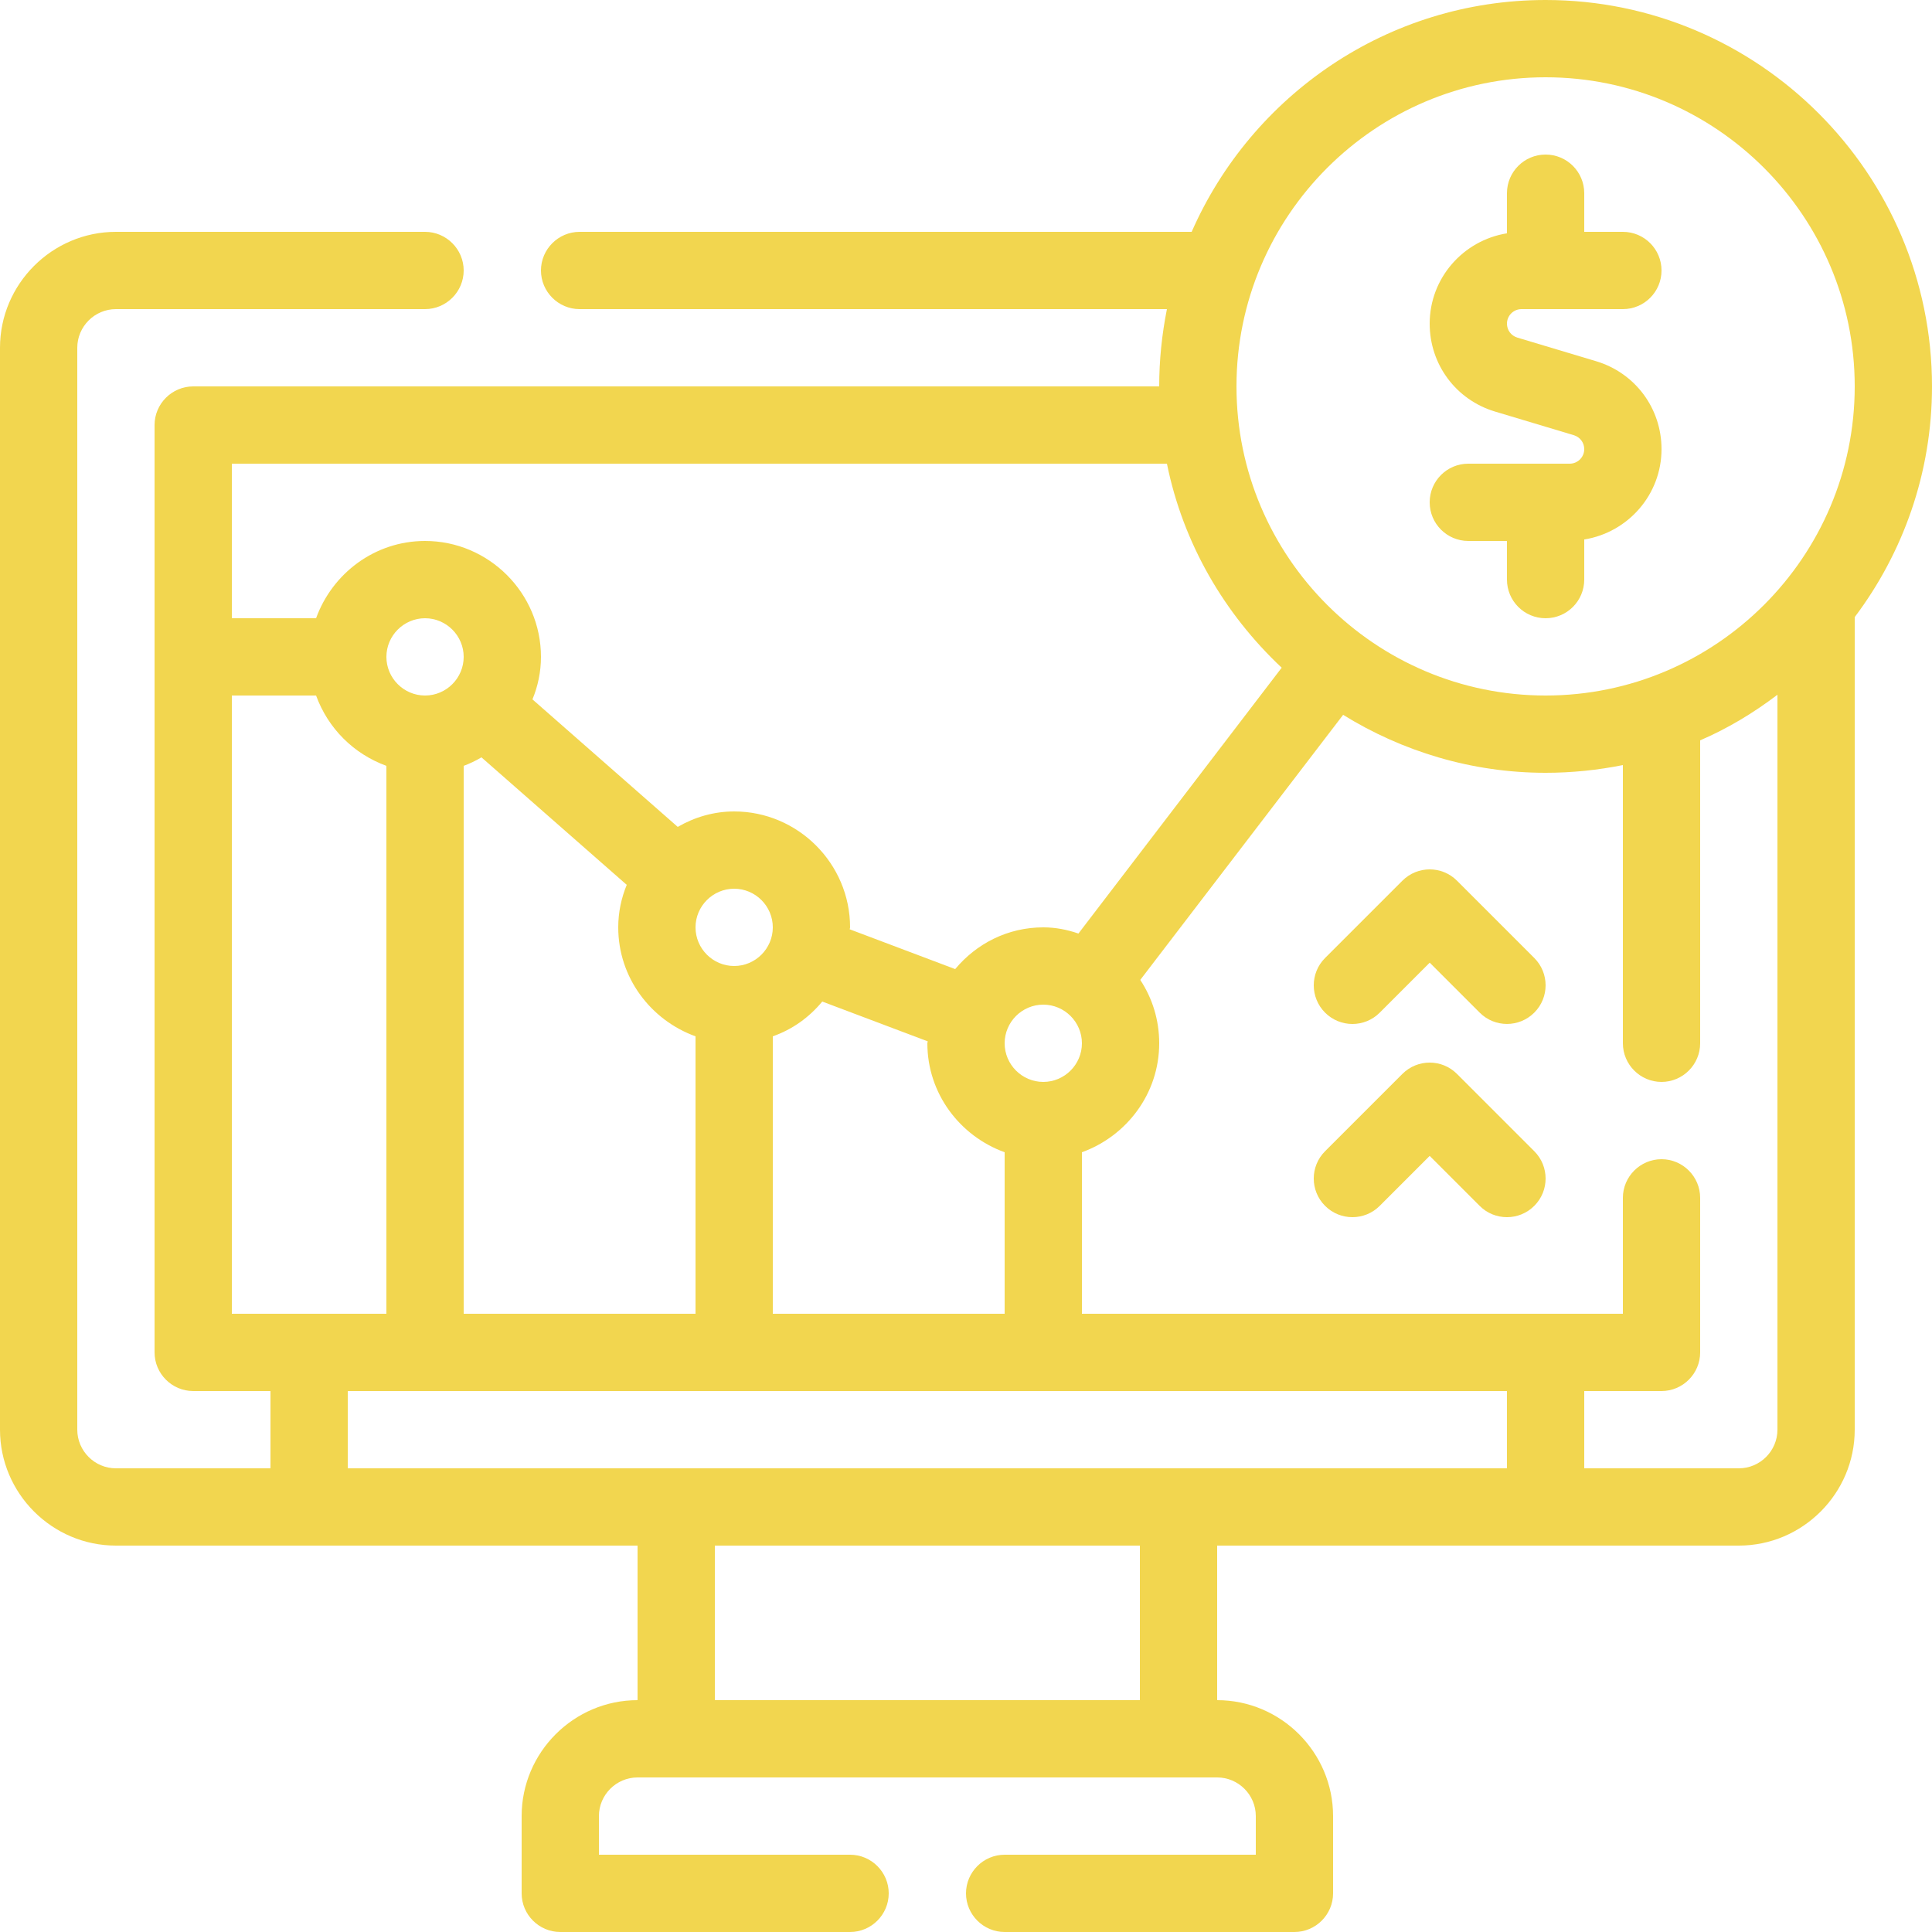 <?xml version="1.0" encoding="UTF-8"?>
<svg width="55px" height="55px" viewBox="0 0 55 55" version="1.1" xmlns="http://www.w3.org/2000/svg" xmlns:xlink="http://www.w3.org/1999/xlink">
    <title>Cost effective icon</title>
    <g id="Page-1" stroke="none" stroke-width="1" fill="none" fill-rule="evenodd">
        <g id="Netstar---Asset-Tracking-and-Recovery-page-design" transform="translate(-1070, -2307)" fill="#F2D64F">
            <g id="Cost-effective-icon" transform="translate(1070, 2307)">
                <path d="M44,19.8 C39.149,19.8 35.2,15.851 35.2,11 C35.2,6.149 39.149,2.2 44,2.2 C48.851,2.2 52.8,6.149 52.8,11 C52.8,15.851 48.851,19.8 44,19.8 L44,19.8 Z M50.6,40.7 C50.6,41.305 50.105,41.8 49.5,41.8 L45.1,41.8 L45.1,39.6 L47.3,39.6 C47.905,39.6 48.4,39.105 48.4,38.5 L48.4,34.1 C48.4,33.495 47.905,33 47.3,33 C46.695,33 46.2,33.495 46.2,34.1 L46.2,37.4 L30.8,37.4 L30.8,32.802 C32.076,32.34 33,31.13 33,29.7 C33,29.029 32.802,28.413 32.461,27.896 L38.236,20.35 C39.908,21.384 41.888,22 44,22 C44.748,22 45.485,21.923 46.2,21.78 L46.2,29.7 C46.2,30.305 46.695,30.8 47.3,30.8 C47.905,30.8 48.4,30.305 48.4,29.7 L48.4,21.076 C49.192,20.735 49.918,20.295 50.6,19.778 L50.6,40.7 Z M9.9,41.8 L42.9,41.8 L42.9,39.6 L9.9,39.6 L9.9,41.8 Z M20.35,48.4 L32.45,48.4 L32.45,44 L20.35,44 L20.35,48.4 Z M6.6,37.4 L6.6,19.8 L8.998,19.8 C9.339,20.735 10.065,21.461 11,21.802 L11,37.4 L6.6,37.4 Z M12.1,19.8 C11.495,19.8 11,19.305 11,18.7 C11,18.095 11.495,17.6 12.1,17.6 C12.705,17.6 13.2,18.095 13.2,18.7 C13.2,19.305 12.705,19.8 12.1,19.8 L12.1,19.8 Z M13.2,21.802 C13.376,21.736 13.541,21.659 13.706,21.56 L17.842,25.19 C17.688,25.564 17.6,25.971 17.6,26.4 C17.6,27.83 18.524,29.04 19.8,29.502 L19.8,37.4 L13.2,37.4 L13.2,21.802 Z M20.9,27.5 C20.295,27.5 19.8,27.005 19.8,26.4 C19.8,25.795 20.295,25.3 20.9,25.3 C21.505,25.3 22,25.795 22,26.4 C22,27.005 21.505,27.5 20.9,27.5 L20.9,27.5 Z M22,29.502 C22.561,29.304 23.034,28.963 23.408,28.512 L26.411,29.645 C26.411,29.656 26.4,29.678 26.4,29.7 C26.4,31.13 27.324,32.34 28.6,32.802 L28.6,37.4 L22,37.4 L22,29.502 Z M30.8,29.7 C30.8,30.305 30.305,30.8 29.7,30.8 C29.095,30.8 28.6,30.305 28.6,29.7 C28.6,29.095 29.095,28.6 29.7,28.6 C30.305,28.6 30.8,29.095 30.8,29.7 L30.8,29.7 Z M6.6,13.2 L33.22,13.2 C33.682,15.477 34.859,17.479 36.487,19.008 L30.701,26.576 C30.382,26.466 30.052,26.4 29.7,26.4 C28.688,26.4 27.797,26.862 27.192,27.588 L24.189,26.455 C24.189,26.444 24.2,26.422 24.2,26.4 C24.2,24.585 22.715,23.1 20.9,23.1 C20.317,23.1 19.767,23.265 19.294,23.54 L15.158,19.91 C15.312,19.536 15.4,19.129 15.4,18.7 C15.4,16.885 13.915,15.4 12.1,15.4 C10.67,15.4 9.46,16.324 8.998,17.6 L6.6,17.6 L6.6,13.2 Z M44,0 C39.501,0 35.629,2.717 33.924,6.6 L16.5,6.6 C15.895,6.6 15.4,7.095 15.4,7.7 C15.4,8.305 15.895,8.8 16.5,8.8 L33.22,8.8 C33.077,9.515 33,10.252 33,11 L5.5,11 C4.895,11 4.4,11.495 4.4,12.1 L4.4,38.5 C4.4,39.105 4.895,39.6 5.5,39.6 L7.7,39.6 L7.7,41.8 L3.3,41.8 C2.695,41.8 2.2,41.305 2.2,40.7 L2.2,9.9 C2.2,9.295 2.695,8.8 3.3,8.8 L12.1,8.8 C12.705,8.8 13.2,8.305 13.2,7.7 C13.2,7.095 12.705,6.6 12.1,6.6 L3.3,6.6 C1.485,6.6 0,8.085 0,9.9 L0,40.7 C0,42.515 1.485,44 3.3,44 L18.15,44 L18.15,48.4 C16.335,48.4 14.85,49.885 14.85,51.7 L14.85,53.9 C14.85,54.505 15.345,55 15.95,55 L24.2,55 C24.805,55 25.3,54.505 25.3,53.9 C25.3,53.295 24.805,52.8 24.2,52.8 L17.05,52.8 L17.05,51.7 C17.05,51.095 17.545,50.6 18.15,50.6 L34.65,50.6 C35.255,50.6 35.75,51.095 35.75,51.7 L35.75,52.8 L28.6,52.8 C27.995,52.8 27.5,53.295 27.5,53.9 C27.5,54.505 27.995,55 28.6,55 L36.85,55 C37.455,55 37.95,54.505 37.95,53.9 L37.95,51.7 C37.95,49.885 36.465,48.4 34.65,48.4 L34.65,44 L49.5,44 C51.315,44 52.8,42.515 52.8,40.7 L52.8,17.567 C54.175,15.741 55,13.464 55,11 C55,4.939 50.061,0 44,0 L44,0 Z" id="Fill-1"></path>
                <path d="M44.686,13.2 L41.8,13.2 C41.192,13.2 40.7,13.693 40.7,14.3 C40.7,14.907 41.192,15.4 41.8,15.4 L42.9,15.4 L42.9,16.5 C42.9,17.107 43.392,17.6 44,17.6 C44.608,17.6 45.1,17.107 45.1,16.5 L45.1,15.358 C46.344,15.158 47.3,14.085 47.3,12.786 C47.3,11.624 46.551,10.617 45.438,10.283 L43.196,9.611 C43.018,9.557 42.9,9.397 42.9,9.214 C42.9,8.985 43.086,8.8 43.314,8.8 L46.2,8.8 C46.808,8.8 47.3,8.307 47.3,7.7 C47.3,7.093 46.808,6.6 46.2,6.6 L45.1,6.6 L45.1,5.5 C45.1,4.893 44.608,4.4 44,4.4 C43.392,4.4 42.9,4.893 42.9,5.5 L42.9,6.642 C41.656,6.842 40.7,7.915 40.7,9.214 C40.7,10.376 41.449,11.383 42.562,11.717 L44.804,12.389 C44.982,12.443 45.1,12.603 45.1,12.786 C45.1,13.015 44.914,13.2 44.686,13.2" id="Fill-3"></path>
                <path d="M41.478,25.072 C41.048,24.642 40.353,24.642 39.923,25.072 L37.722,27.272 C37.292,27.702 37.293,28.398 37.722,28.828 C38.152,29.257 38.848,29.259 39.278,28.828 L40.701,27.405 L42.123,28.827 C42.552,29.257 43.248,29.257 43.678,28.827 C44.108,28.397 44.107,27.701 43.678,27.272 L41.478,25.072 Z" id="Fill-5"></path>
                <path d="M41.478,30.573 C41.048,30.142 40.353,30.142 39.922,30.573 L37.722,32.773 C37.292,33.203 37.292,33.898 37.722,34.328 C38.153,34.758 38.848,34.758 39.278,34.328 L40.7,32.906 L42.122,34.328 C42.551,34.758 43.248,34.758 43.678,34.328 C44.108,33.898 44.107,33.202 43.678,32.773 L41.478,30.573 Z" id="Fill-7"></path>
            </g>
        </g>
    </g>
</svg>